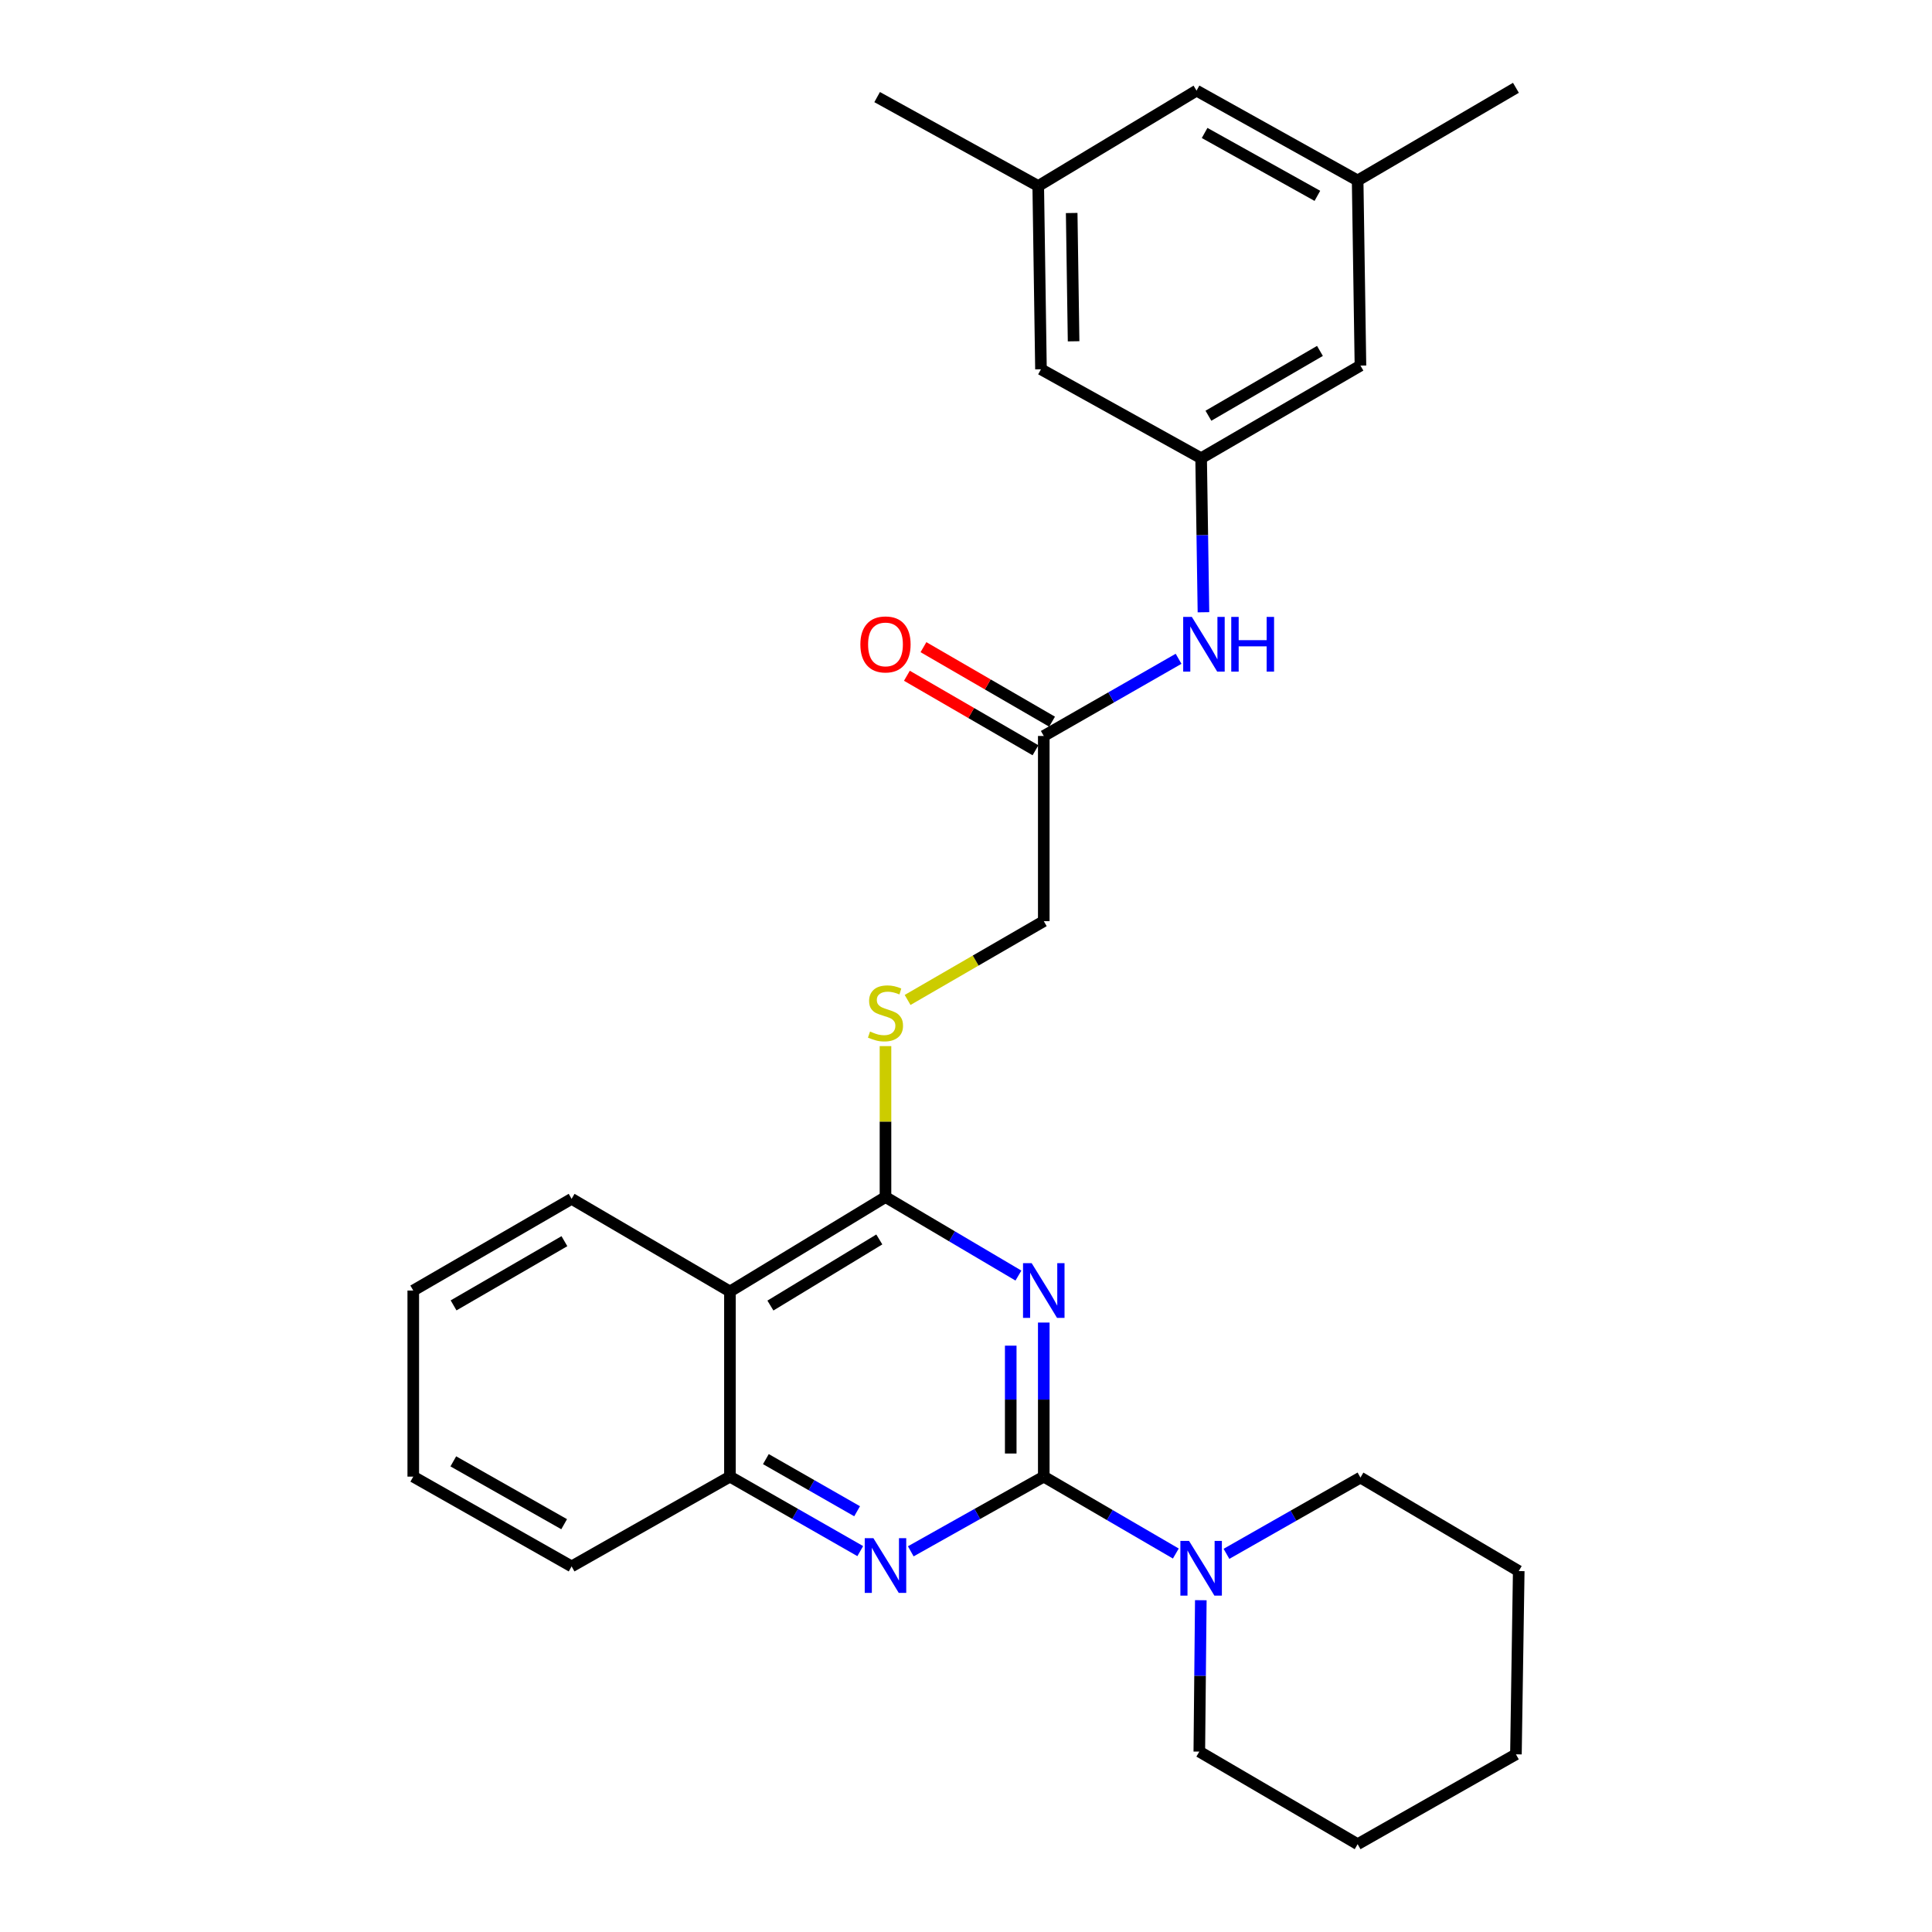 <?xml version='1.0' encoding='iso-8859-1'?>
<svg version='1.1' baseProfile='full'
              xmlns='http://www.w3.org/2000/svg'
                      xmlns:rdkit='http://www.rdkit.org/xml'
                      xmlns:xlink='http://www.w3.org/1999/xlink'
                  xml:space='preserve'
width='1000px' height='1000px' viewBox='0 0 1000 1000'>
<!-- END OF HEADER -->
<rect style='opacity:1.0;fill:#FFFFFF;stroke:none' width='1000' height='1000' x='0' y='0'> </rect>
<path class='bond-0' d='M 540.257,684.552 L 540.257,724.426' style='fill:none;fill-rule:evenodd;stroke:#0000FF;stroke-width:6px;stroke-linecap:butt;stroke-linejoin:miter;stroke-opacity:1' />
<path class='bond-0' d='M 540.257,724.426 L 540.257,764.3' style='fill:none;fill-rule:evenodd;stroke:#000000;stroke-width:6px;stroke-linecap:butt;stroke-linejoin:miter;stroke-opacity:1' />
<path class='bond-0' d='M 523.155,696.514 L 523.155,724.426' style='fill:none;fill-rule:evenodd;stroke:#0000FF;stroke-width:6px;stroke-linecap:butt;stroke-linejoin:miter;stroke-opacity:1' />
<path class='bond-0' d='M 523.155,724.426 L 523.155,752.337' style='fill:none;fill-rule:evenodd;stroke:#000000;stroke-width:6px;stroke-linecap:butt;stroke-linejoin:miter;stroke-opacity:1' />
<path class='bond-1' d='M 527.138,660.234 L 492.733,639.909' style='fill:none;fill-rule:evenodd;stroke:#0000FF;stroke-width:6px;stroke-linecap:butt;stroke-linejoin:miter;stroke-opacity:1' />
<path class='bond-1' d='M 492.733,639.909 L 458.327,619.584' style='fill:none;fill-rule:evenodd;stroke:#000000;stroke-width:6px;stroke-linecap:butt;stroke-linejoin:miter;stroke-opacity:1' />
<path class='bond-2' d='M 540.257,764.3 L 505.837,783.631' style='fill:none;fill-rule:evenodd;stroke:#000000;stroke-width:6px;stroke-linecap:butt;stroke-linejoin:miter;stroke-opacity:1' />
<path class='bond-2' d='M 505.837,783.631 L 471.416,802.963' style='fill:none;fill-rule:evenodd;stroke:#0000FF;stroke-width:6px;stroke-linecap:butt;stroke-linejoin:miter;stroke-opacity:1' />
<path class='bond-4' d='M 540.257,764.3 L 574.432,784.202' style='fill:none;fill-rule:evenodd;stroke:#000000;stroke-width:6px;stroke-linecap:butt;stroke-linejoin:miter;stroke-opacity:1' />
<path class='bond-4' d='M 574.432,784.202 L 608.607,804.104' style='fill:none;fill-rule:evenodd;stroke:#0000FF;stroke-width:6px;stroke-linecap:butt;stroke-linejoin:miter;stroke-opacity:1' />
<path class='bond-3' d='M 458.327,619.584 L 377.812,668.469' style='fill:none;fill-rule:evenodd;stroke:#000000;stroke-width:6px;stroke-linecap:butt;stroke-linejoin:miter;stroke-opacity:1' />
<path class='bond-3' d='M 455.126,641.536 L 398.765,675.755' style='fill:none;fill-rule:evenodd;stroke:#000000;stroke-width:6px;stroke-linecap:butt;stroke-linejoin:miter;stroke-opacity:1' />
<path class='bond-6' d='M 458.327,619.584 L 458.327,580.524' style='fill:none;fill-rule:evenodd;stroke:#000000;stroke-width:6px;stroke-linecap:butt;stroke-linejoin:miter;stroke-opacity:1' />
<path class='bond-6' d='M 458.327,580.524 L 458.327,541.465' style='fill:none;fill-rule:evenodd;stroke:#CCCC00;stroke-width:6px;stroke-linecap:butt;stroke-linejoin:miter;stroke-opacity:1' />
<path class='bond-28' d='M 445.269,802.852 L 411.541,783.576' style='fill:none;fill-rule:evenodd;stroke:#0000FF;stroke-width:6px;stroke-linecap:butt;stroke-linejoin:miter;stroke-opacity:1' />
<path class='bond-28' d='M 411.541,783.576 L 377.812,764.3' style='fill:none;fill-rule:evenodd;stroke:#000000;stroke-width:6px;stroke-linecap:butt;stroke-linejoin:miter;stroke-opacity:1' />
<path class='bond-28' d='M 443.636,782.22 L 420.027,768.727' style='fill:none;fill-rule:evenodd;stroke:#0000FF;stroke-width:6px;stroke-linecap:butt;stroke-linejoin:miter;stroke-opacity:1' />
<path class='bond-28' d='M 420.027,768.727 L 396.417,755.234' style='fill:none;fill-rule:evenodd;stroke:#000000;stroke-width:6px;stroke-linecap:butt;stroke-linejoin:miter;stroke-opacity:1' />
<path class='bond-5' d='M 377.812,668.469 L 377.812,764.3' style='fill:none;fill-rule:evenodd;stroke:#000000;stroke-width:6px;stroke-linecap:butt;stroke-linejoin:miter;stroke-opacity:1' />
<path class='bond-17' d='M 377.812,668.469 L 295.863,620.515' style='fill:none;fill-rule:evenodd;stroke:#000000;stroke-width:6px;stroke-linecap:butt;stroke-linejoin:miter;stroke-opacity:1' />
<path class='bond-18' d='M 621.539,828.263 L 621.151,867.447' style='fill:none;fill-rule:evenodd;stroke:#0000FF;stroke-width:6px;stroke-linecap:butt;stroke-linejoin:miter;stroke-opacity:1' />
<path class='bond-18' d='M 621.151,867.447 L 620.762,906.63' style='fill:none;fill-rule:evenodd;stroke:#000000;stroke-width:6px;stroke-linecap:butt;stroke-linejoin:miter;stroke-opacity:1' />
<path class='bond-19' d='M 634.815,804.266 L 669.49,784.525' style='fill:none;fill-rule:evenodd;stroke:#0000FF;stroke-width:6px;stroke-linecap:butt;stroke-linejoin:miter;stroke-opacity:1' />
<path class='bond-19' d='M 669.49,784.525 L 704.165,764.784' style='fill:none;fill-rule:evenodd;stroke:#000000;stroke-width:6px;stroke-linecap:butt;stroke-linejoin:miter;stroke-opacity:1' />
<path class='bond-20' d='M 377.812,764.3 L 295.863,810.771' style='fill:none;fill-rule:evenodd;stroke:#000000;stroke-width:6px;stroke-linecap:butt;stroke-linejoin:miter;stroke-opacity:1' />
<path class='bond-13' d='M 469.774,517.575 L 505.015,497.177' style='fill:none;fill-rule:evenodd;stroke:#CCCC00;stroke-width:6px;stroke-linecap:butt;stroke-linejoin:miter;stroke-opacity:1' />
<path class='bond-13' d='M 505.015,497.177 L 540.257,476.779' style='fill:none;fill-rule:evenodd;stroke:#000000;stroke-width:6px;stroke-linecap:butt;stroke-linejoin:miter;stroke-opacity:1' />
<path class='bond-7' d='M 621.703,237.164 L 622.305,277.033' style='fill:none;fill-rule:evenodd;stroke:#000000;stroke-width:6px;stroke-linecap:butt;stroke-linejoin:miter;stroke-opacity:1' />
<path class='bond-7' d='M 622.305,277.033 L 622.907,316.902' style='fill:none;fill-rule:evenodd;stroke:#0000FF;stroke-width:6px;stroke-linecap:butt;stroke-linejoin:miter;stroke-opacity:1' />
<path class='bond-14' d='M 621.703,237.164 L 538.804,191.139' style='fill:none;fill-rule:evenodd;stroke:#000000;stroke-width:6px;stroke-linecap:butt;stroke-linejoin:miter;stroke-opacity:1' />
<path class='bond-15' d='M 621.703,237.164 L 704.165,189.229' style='fill:none;fill-rule:evenodd;stroke:#000000;stroke-width:6px;stroke-linecap:butt;stroke-linejoin:miter;stroke-opacity:1' />
<path class='bond-15' d='M 625.478,215.188 L 683.201,181.634' style='fill:none;fill-rule:evenodd;stroke:#000000;stroke-width:6px;stroke-linecap:butt;stroke-linejoin:miter;stroke-opacity:1' />
<path class='bond-8' d='M 540.257,380.938 L 540.257,476.779' style='fill:none;fill-rule:evenodd;stroke:#000000;stroke-width:6px;stroke-linecap:butt;stroke-linejoin:miter;stroke-opacity:1' />
<path class='bond-9' d='M 540.257,380.938 L 575.143,360.963' style='fill:none;fill-rule:evenodd;stroke:#000000;stroke-width:6px;stroke-linecap:butt;stroke-linejoin:miter;stroke-opacity:1' />
<path class='bond-9' d='M 575.143,360.963 L 610.029,340.987' style='fill:none;fill-rule:evenodd;stroke:#0000FF;stroke-width:6px;stroke-linecap:butt;stroke-linejoin:miter;stroke-opacity:1' />
<path class='bond-10' d='M 544.544,373.539 L 511.263,354.257' style='fill:none;fill-rule:evenodd;stroke:#000000;stroke-width:6px;stroke-linecap:butt;stroke-linejoin:miter;stroke-opacity:1' />
<path class='bond-10' d='M 511.263,354.257 L 477.981,334.974' style='fill:none;fill-rule:evenodd;stroke:#FF0000;stroke-width:6px;stroke-linecap:butt;stroke-linejoin:miter;stroke-opacity:1' />
<path class='bond-10' d='M 535.97,388.337 L 502.689,369.055' style='fill:none;fill-rule:evenodd;stroke:#000000;stroke-width:6px;stroke-linecap:butt;stroke-linejoin:miter;stroke-opacity:1' />
<path class='bond-10' d='M 502.689,369.055 L 469.407,349.772' style='fill:none;fill-rule:evenodd;stroke:#FF0000;stroke-width:6px;stroke-linecap:butt;stroke-linejoin:miter;stroke-opacity:1' />
<path class='bond-11' d='M 537.388,96.277 L 538.804,191.139' style='fill:none;fill-rule:evenodd;stroke:#000000;stroke-width:6px;stroke-linecap:butt;stroke-linejoin:miter;stroke-opacity:1' />
<path class='bond-11' d='M 554.701,110.251 L 555.692,176.655' style='fill:none;fill-rule:evenodd;stroke:#000000;stroke-width:6px;stroke-linecap:butt;stroke-linejoin:miter;stroke-opacity:1' />
<path class='bond-21' d='M 537.388,96.277 L 454.004,50.253' style='fill:none;fill-rule:evenodd;stroke:#000000;stroke-width:6px;stroke-linecap:butt;stroke-linejoin:miter;stroke-opacity:1' />
<path class='bond-31' d='M 537.388,96.277 L 619.328,46.908' style='fill:none;fill-rule:evenodd;stroke:#000000;stroke-width:6px;stroke-linecap:butt;stroke-linejoin:miter;stroke-opacity:1' />
<path class='bond-12' d='M 702.712,93.408 L 704.165,189.229' style='fill:none;fill-rule:evenodd;stroke:#000000;stroke-width:6px;stroke-linecap:butt;stroke-linejoin:miter;stroke-opacity:1' />
<path class='bond-16' d='M 702.712,93.408 L 619.328,46.908' style='fill:none;fill-rule:evenodd;stroke:#000000;stroke-width:6px;stroke-linecap:butt;stroke-linejoin:miter;stroke-opacity:1' />
<path class='bond-16' d='M 681.874,101.37 L 623.506,68.82' style='fill:none;fill-rule:evenodd;stroke:#000000;stroke-width:6px;stroke-linecap:butt;stroke-linejoin:miter;stroke-opacity:1' />
<path class='bond-22' d='M 702.712,93.408 L 784.642,45.455' style='fill:none;fill-rule:evenodd;stroke:#000000;stroke-width:6px;stroke-linecap:butt;stroke-linejoin:miter;stroke-opacity:1' />
<path class='bond-25' d='M 295.863,620.515 L 213.904,667.984' style='fill:none;fill-rule:evenodd;stroke:#000000;stroke-width:6px;stroke-linecap:butt;stroke-linejoin:miter;stroke-opacity:1' />
<path class='bond-25' d='M 292.141,642.435 L 234.77,675.663' style='fill:none;fill-rule:evenodd;stroke:#000000;stroke-width:6px;stroke-linecap:butt;stroke-linejoin:miter;stroke-opacity:1' />
<path class='bond-23' d='M 620.762,906.63 L 702.712,954.545' style='fill:none;fill-rule:evenodd;stroke:#000000;stroke-width:6px;stroke-linecap:butt;stroke-linejoin:miter;stroke-opacity:1' />
<path class='bond-24' d='M 704.165,764.784 L 786.096,813.184' style='fill:none;fill-rule:evenodd;stroke:#000000;stroke-width:6px;stroke-linecap:butt;stroke-linejoin:miter;stroke-opacity:1' />
<path class='bond-29' d='M 295.863,810.771 L 213.904,764.3' style='fill:none;fill-rule:evenodd;stroke:#000000;stroke-width:6px;stroke-linecap:butt;stroke-linejoin:miter;stroke-opacity:1' />
<path class='bond-29' d='M 292.005,788.923 L 234.634,756.393' style='fill:none;fill-rule:evenodd;stroke:#000000;stroke-width:6px;stroke-linecap:butt;stroke-linejoin:miter;stroke-opacity:1' />
<path class='bond-30' d='M 702.712,954.545 L 784.642,908.036' style='fill:none;fill-rule:evenodd;stroke:#000000;stroke-width:6px;stroke-linecap:butt;stroke-linejoin:miter;stroke-opacity:1' />
<path class='bond-27' d='M 786.096,813.184 L 784.642,908.036' style='fill:none;fill-rule:evenodd;stroke:#000000;stroke-width:6px;stroke-linecap:butt;stroke-linejoin:miter;stroke-opacity:1' />
<path class='bond-26' d='M 213.904,667.984 L 213.904,764.3' style='fill:none;fill-rule:evenodd;stroke:#000000;stroke-width:6px;stroke-linecap:butt;stroke-linejoin:miter;stroke-opacity:1' />
<path  class='atom-0' d='M 533.997 653.824
L 543.277 668.824
Q 544.197 670.304, 545.677 672.984
Q 547.157 675.664, 547.237 675.824
L 547.237 653.824
L 550.997 653.824
L 550.997 682.144
L 547.117 682.144
L 537.157 665.744
Q 535.997 663.824, 534.757 661.624
Q 533.557 659.424, 533.197 658.744
L 533.197 682.144
L 529.517 682.144
L 529.517 653.824
L 533.997 653.824
' fill='#0000FF'/>
<path  class='atom-3' d='M 452.067 796.155
L 461.347 811.155
Q 462.267 812.635, 463.747 815.315
Q 465.227 817.995, 465.307 818.155
L 465.307 796.155
L 469.067 796.155
L 469.067 824.475
L 465.187 824.475
L 455.227 808.075
Q 454.067 806.155, 452.827 803.955
Q 451.627 801.755, 451.267 801.075
L 451.267 824.475
L 447.587 824.475
L 447.587 796.155
L 452.067 796.155
' fill='#0000FF'/>
<path  class='atom-5' d='M 615.443 797.57
L 624.723 812.57
Q 625.643 814.05, 627.123 816.73
Q 628.603 819.41, 628.683 819.57
L 628.683 797.57
L 632.443 797.57
L 632.443 825.89
L 628.563 825.89
L 618.603 809.49
Q 617.443 807.57, 616.203 805.37
Q 615.003 803.17, 614.643 802.49
L 614.643 825.89
L 610.963 825.89
L 610.963 797.57
L 615.443 797.57
' fill='#0000FF'/>
<path  class='atom-7' d='M 450.327 533.92
Q 450.647 534.04, 451.967 534.6
Q 453.287 535.16, 454.727 535.52
Q 456.207 535.84, 457.647 535.84
Q 460.327 535.84, 461.887 534.56
Q 463.447 533.24, 463.447 530.96
Q 463.447 529.4, 462.647 528.44
Q 461.887 527.48, 460.687 526.96
Q 459.487 526.44, 457.487 525.84
Q 454.967 525.08, 453.447 524.36
Q 451.967 523.64, 450.887 522.12
Q 449.847 520.6, 449.847 518.04
Q 449.847 514.48, 452.247 512.28
Q 454.687 510.08, 459.487 510.08
Q 462.767 510.08, 466.487 511.64
L 465.567 514.72
Q 462.167 513.32, 459.607 513.32
Q 456.847 513.32, 455.327 514.48
Q 453.807 515.6, 453.847 517.56
Q 453.847 519.08, 454.607 520
Q 455.407 520.92, 456.527 521.44
Q 457.687 521.96, 459.607 522.56
Q 462.167 523.36, 463.687 524.16
Q 465.207 524.96, 466.287 526.6
Q 467.407 528.2, 467.407 530.96
Q 467.407 534.88, 464.767 537
Q 462.167 539.08, 457.807 539.08
Q 455.287 539.08, 453.367 538.52
Q 451.487 538, 449.247 537.08
L 450.327 533.92
' fill='#CCCC00'/>
<path  class='atom-10' d='M 616.897 319.31
L 626.177 334.31
Q 627.097 335.79, 628.577 338.47
Q 630.057 341.15, 630.137 341.31
L 630.137 319.31
L 633.897 319.31
L 633.897 347.63
L 630.017 347.63
L 620.057 331.23
Q 618.897 329.31, 617.657 327.11
Q 616.457 324.91, 616.097 324.23
L 616.097 347.63
L 612.417 347.63
L 612.417 319.31
L 616.897 319.31
' fill='#0000FF'/>
<path  class='atom-10' d='M 637.297 319.31
L 641.137 319.31
L 641.137 331.35
L 655.617 331.35
L 655.617 319.31
L 659.457 319.31
L 659.457 347.63
L 655.617 347.63
L 655.617 334.55
L 641.137 334.55
L 641.137 347.63
L 637.297 347.63
L 637.297 319.31
' fill='#0000FF'/>
<path  class='atom-11' d='M 445.327 333.55
Q 445.327 326.75, 448.687 322.95
Q 452.047 319.15, 458.327 319.15
Q 464.607 319.15, 467.967 322.95
Q 471.327 326.75, 471.327 333.55
Q 471.327 340.43, 467.927 344.35
Q 464.527 348.23, 458.327 348.23
Q 452.087 348.23, 448.687 344.35
Q 445.327 340.47, 445.327 333.55
M 458.327 345.03
Q 462.647 345.03, 464.967 342.15
Q 467.327 339.23, 467.327 333.55
Q 467.327 327.99, 464.967 325.19
Q 462.647 322.35, 458.327 322.35
Q 454.007 322.35, 451.647 325.15
Q 449.327 327.95, 449.327 333.55
Q 449.327 339.27, 451.647 342.15
Q 454.007 345.03, 458.327 345.03
' fill='#FF0000'/>
</svg>
